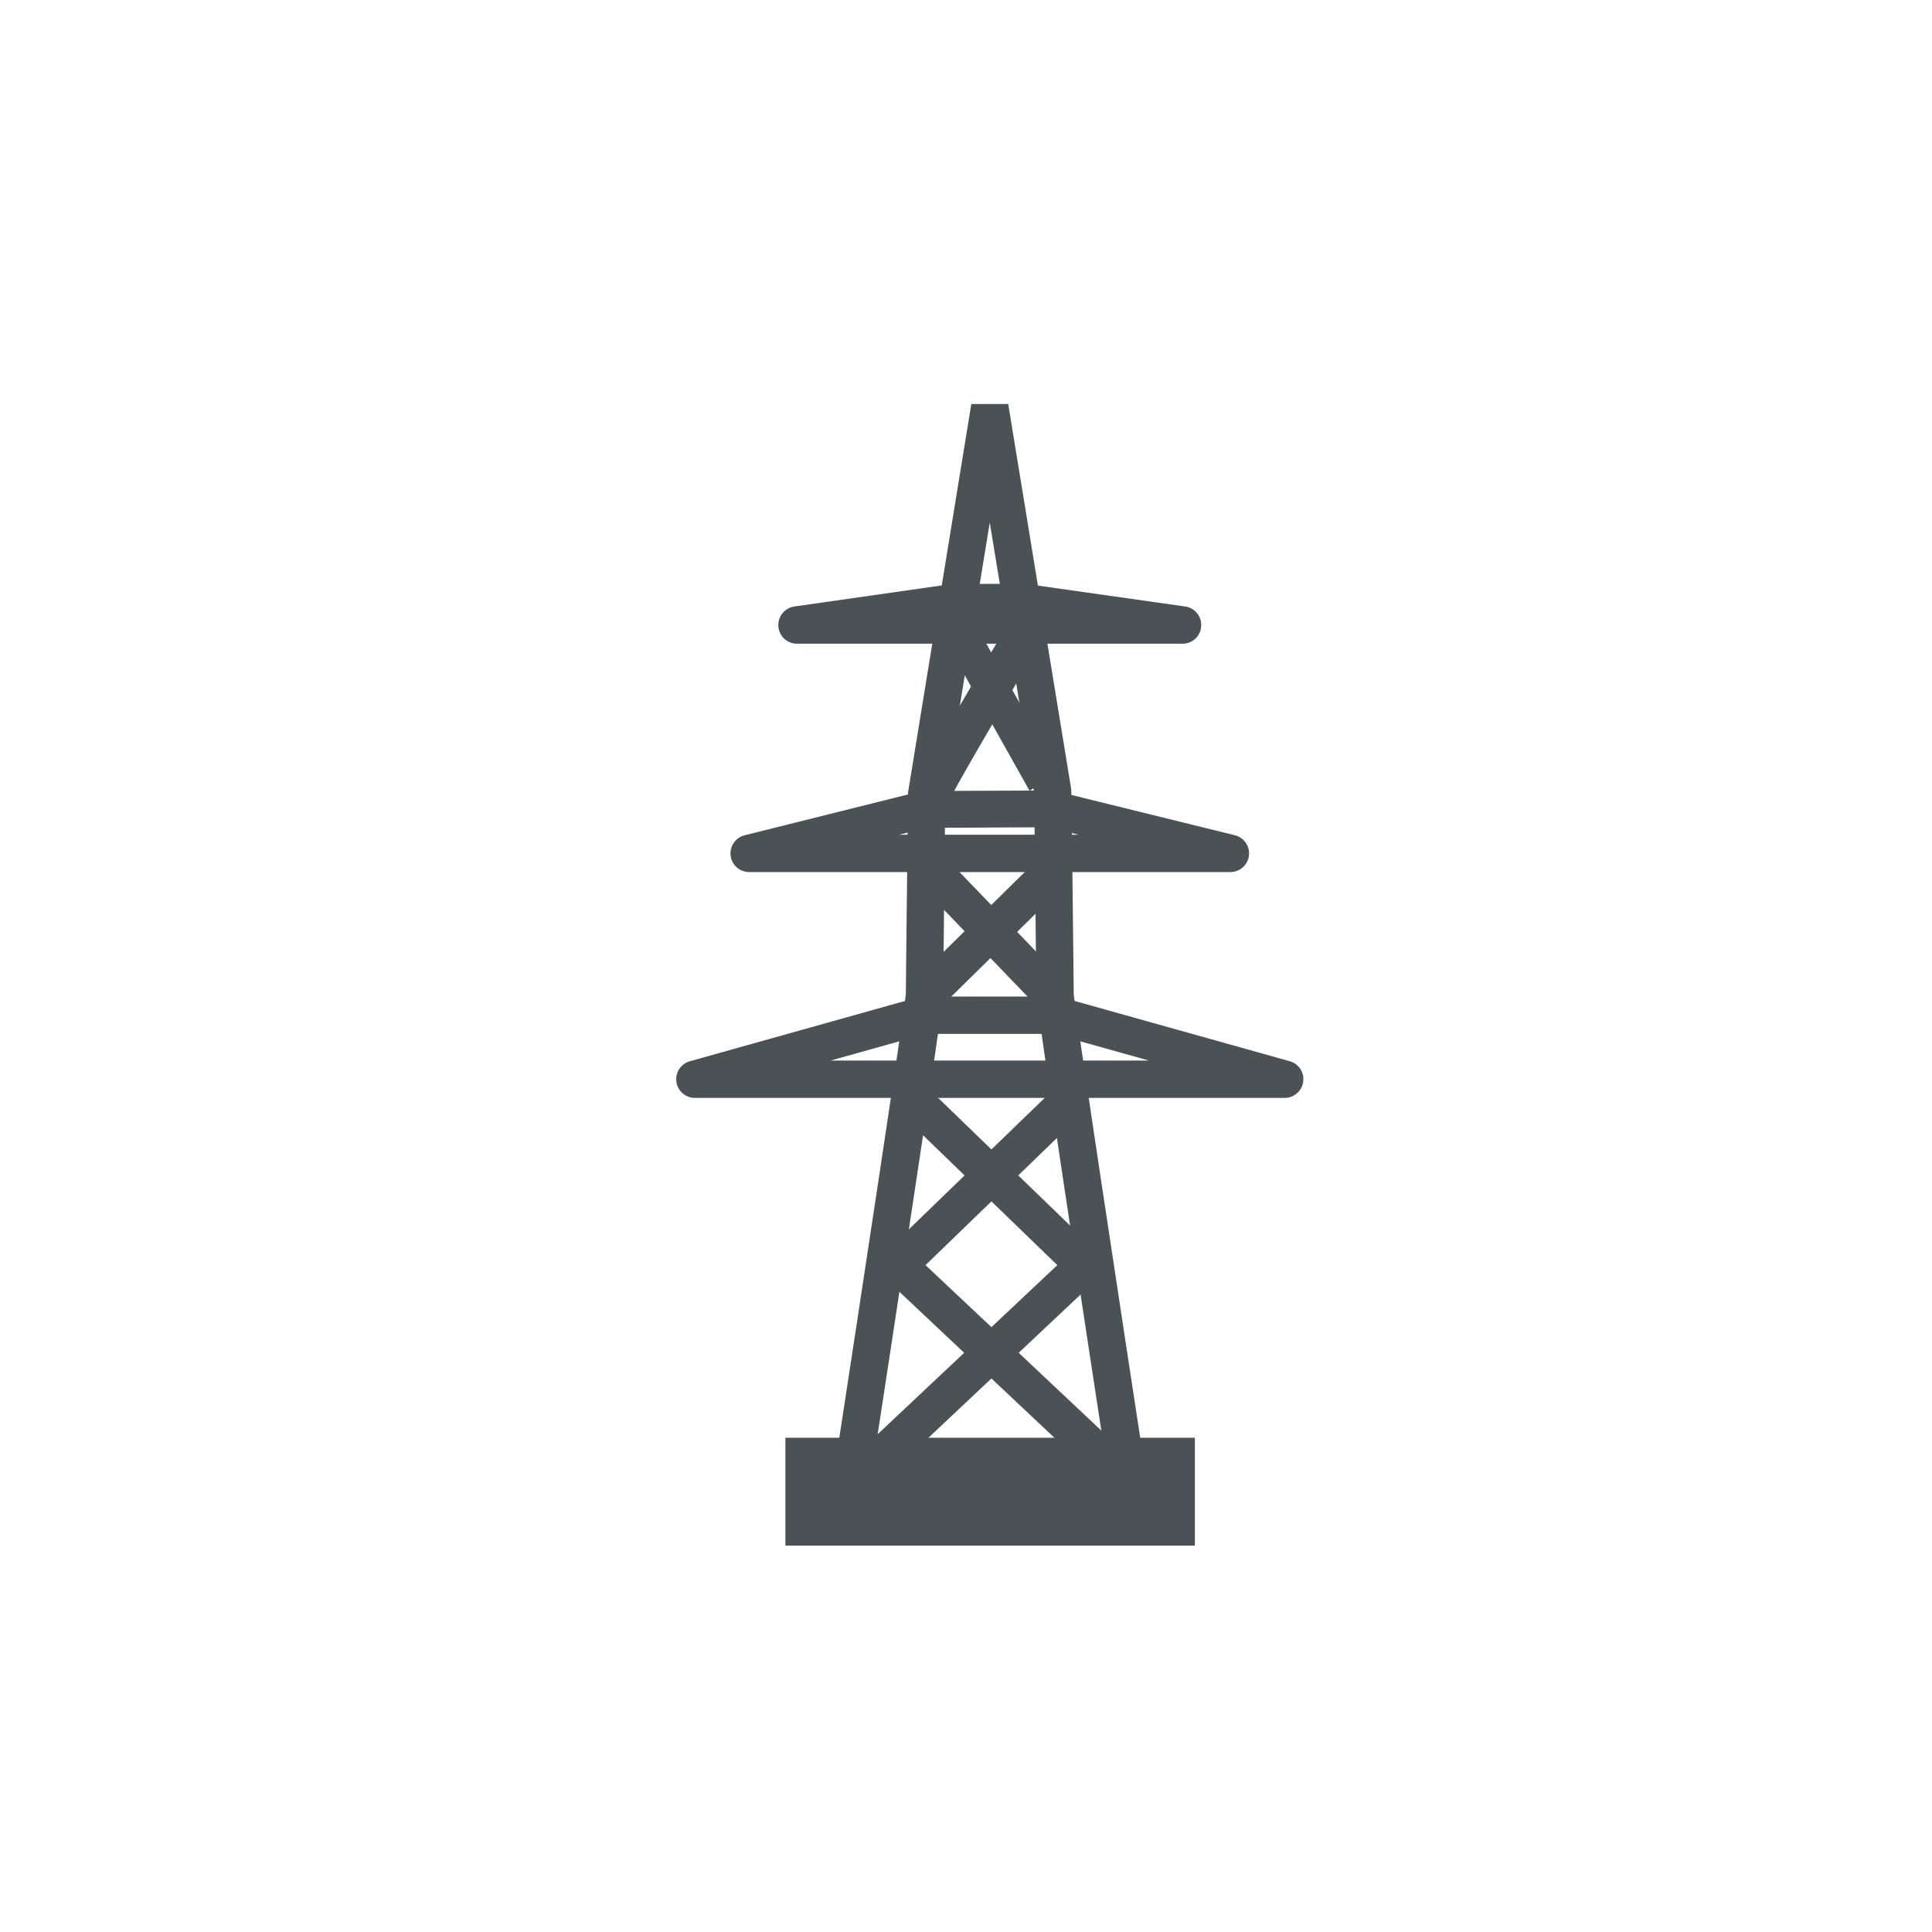 <?xml version="1.0" encoding="UTF-8"?>
<svg width="40px" height="40px" viewBox="0 0 40 40" version="1.1" xmlns="http://www.w3.org/2000/svg" xmlns:xlink="http://www.w3.org/1999/xlink">
    <!-- Generator: Sketch 50.2 (55047) - http://www.bohemiancoding.com/sketch -->
    <title>Artboard</title>
    <desc>Created with Sketch.</desc>
    <defs></defs>
    <g id="Artboard" stroke="none" stroke-width="1" fill="none" fill-rule="evenodd">
        <g id="Group" transform="translate(7, 4)" fill="#4A5255">
            <g id="Icons/icon-strommast" transform="translate(7, 4)">
                <path d="M8.983,22.801 C8.524,19.811 7.457,12.832 7.457,12.588 C7.457,12.346 7.411,8.41 7.411,8.41 L6.492,2.82 L5.569,8.468 C5.574,8.468 5.527,12.347 5.527,12.588 C5.527,12.832 4.461,19.811 4.002,22.801 L3.237,22.684 C3.834,18.791 4.732,12.886 4.755,12.57 C4.754,12.346 4.801,8.401 4.801,8.401 L6.11,0.365 L6.874,0.365 L8.179,8.343 C8.184,8.401 8.231,12.346 8.231,12.588 C8.253,12.886 9.151,18.791 9.747,22.684 L8.983,22.801 Z" id="Fill-12"></path>
                <path d="M4.617,9.282 L8.327,9.282 L7.713,9.127 L5.179,9.14 L4.617,9.282 Z M11.475,10.055 L1.51,10.055 C1.315,10.055 1.15,9.91 1.127,9.716 C1.103,9.521 1.228,9.341 1.418,9.293 L5.085,8.377 L7.806,8.366 L11.567,9.293 C11.757,9.341 11.882,9.521 11.858,9.716 C11.835,9.91 11.669,10.055 11.475,10.055 Z" id="Fill-14"></path>
                <path d="M3.199,13.957 L9.785,13.957 L7.816,13.406 L5.167,13.406 L3.199,13.957 Z M12.599,14.731 L0.386,14.731 C0.193,14.731 0.03,14.588 0.004,14.396 C-0.023,14.205 0.097,14.024 0.283,13.972 L5.011,12.647 C5.044,12.637 5.079,12.632 5.114,12.632 L7.869,12.632 C7.905,12.632 7.94,12.637 7.974,12.647 L12.704,13.972 C12.889,14.024 13.008,14.205 12.981,14.396 C12.955,14.588 12.791,14.731 12.599,14.731 Z" id="Fill-16"></path>
                <path d="M10.485,5.327 L2.501,5.327 C2.297,5.327 2.13,5.171 2.115,4.968 C2.101,4.766 2.244,4.586 2.445,4.557 L5.705,4.091 L7.227,4.087 L10.539,4.557 C10.741,4.586 10.884,4.766 10.869,4.968 C10.856,5.171 10.688,5.327 10.485,5.327" id="Fill-18"></path>
                <polygon id="Fill-20" points="3.888 23.024 3.357 22.46 7.891 18.193 4.589 15 5.127 14.444 9.01 18.201"></polygon>
                <polygon id="Fill-22" points="9.165 23.024 4.043 18.201 7.926 14.444 8.462 15 5.162 18.193 9.696 22.46"></polygon>
                <polygon id="Fill-24" points="5.489 12.836 4.948 12.285 7.48 9.796 8.021 10.347"></polygon>
                <polygon id="Fill-26" points="7.468 12.834 4.945 10.214 5.501 9.676 8.024 12.296"></polygon>
                <path d="M5.648,8.585 L5.358,8.467 L4.895,8.467 C4.895,8.337 4.895,8.244 6.765,5.095 L7.43,5.491 C6.626,6.844 5.727,8.389 5.648,8.585" id="Fill-28"></path>
                <polygon id="Fill-31" points="7.316 8.372 5.652 5.408 6.25 5.023 7.913 7.987"></polygon>
                <polygon id="Fill-32" points="2.826 24 10.174 24 10.174 22.326 2.826 22.326"></polygon>
                <polygon id="Fill-33" points="2.261 24 10.739 24 10.739 21.767 2.261 21.767"></polygon>
            </g>
        </g>
    </g>
</svg>